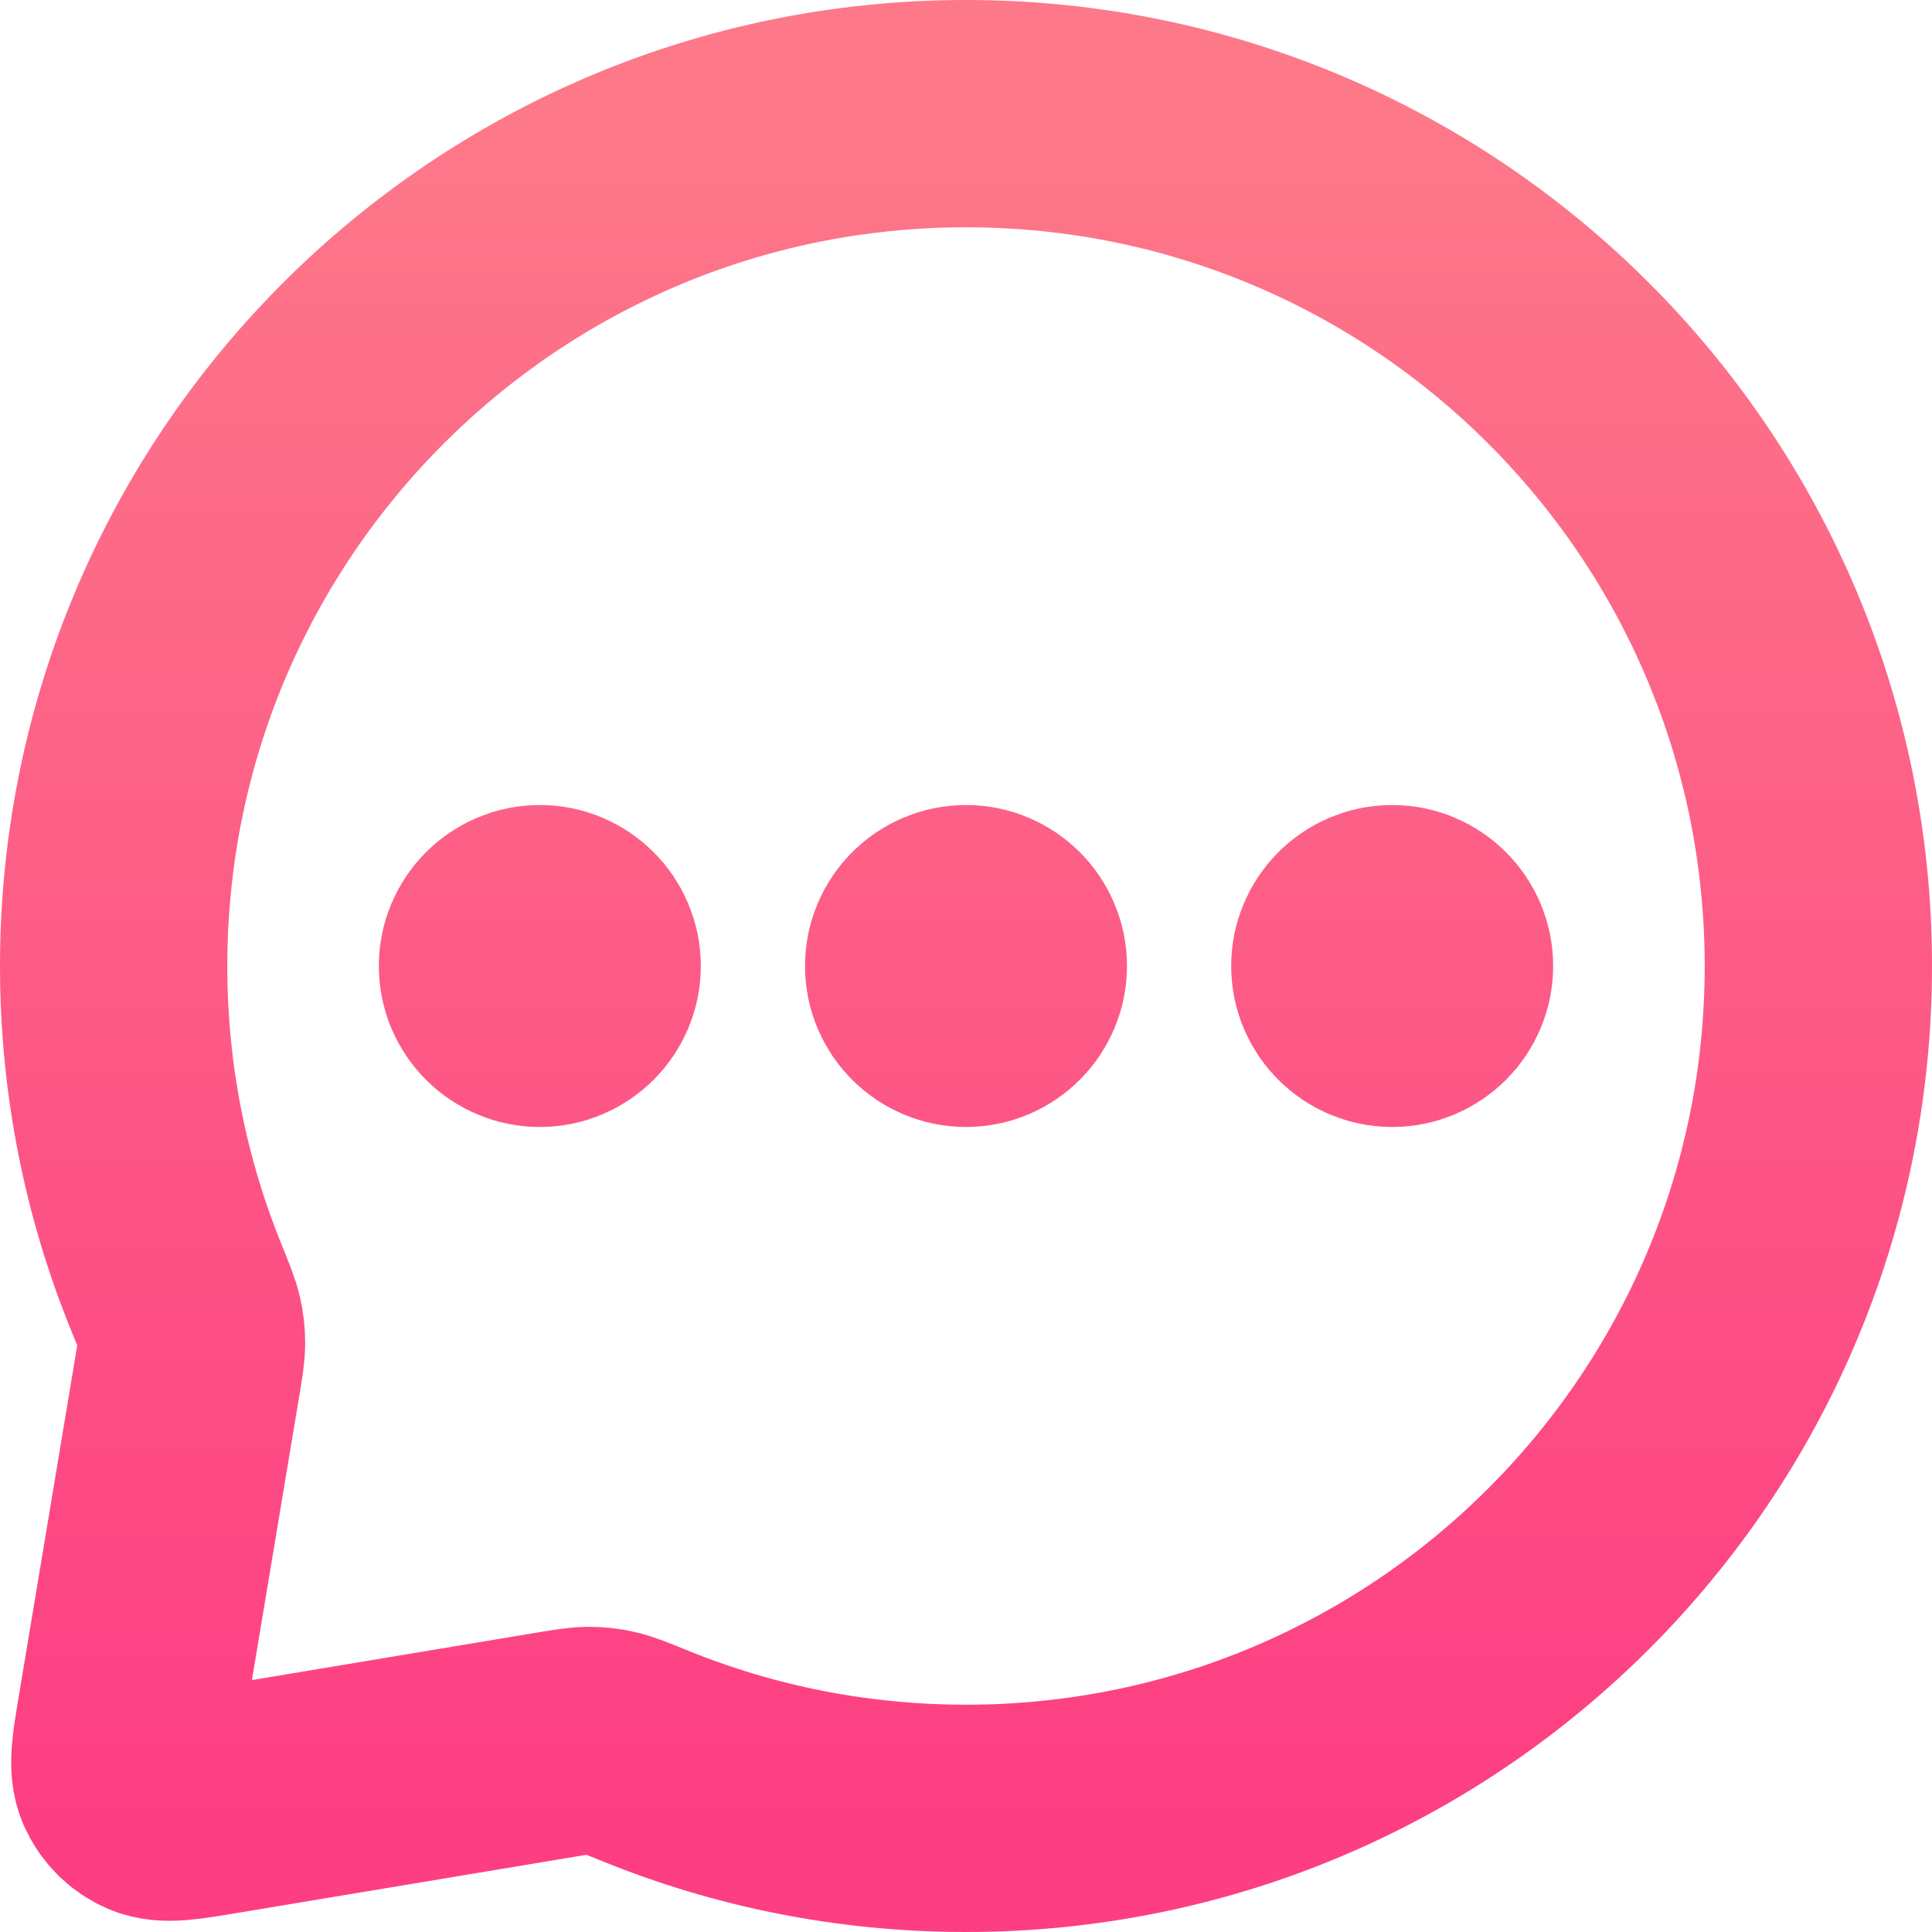 <svg width="34" height="34" viewBox="0 0 34 34" fill="none" xmlns="http://www.w3.org/2000/svg">
<path d="M9.5 17H9.517M17 17H17.017M24.5 17H24.517M17 32C25.284 32 32 25.284 32 17C32 8.716 25.284 2 17 2C8.716 2 2 8.716 2 17C2 18.995 2.39 20.899 3.097 22.641C3.232 22.974 3.3 23.141 3.33 23.276C3.36 23.407 3.37 23.505 3.37 23.64C3.37 23.778 3.345 23.928 3.295 24.229L2.307 30.159C2.203 30.78 2.152 31.09 2.248 31.315C2.332 31.511 2.489 31.668 2.685 31.752C2.91 31.848 3.22 31.797 3.841 31.693L9.771 30.705C10.072 30.655 10.222 30.63 10.36 30.63C10.495 30.63 10.593 30.64 10.725 30.67C10.859 30.7 11.026 30.768 11.359 30.903C13.101 31.61 15.005 32 17 32ZM10.333 17C10.333 17.46 9.96 17.833 9.5 17.833C9.04 17.833 8.667 17.46 8.667 17C8.667 16.54 9.04 16.167 9.5 16.167C9.96 16.167 10.333 16.54 10.333 17ZM17.833 17C17.833 17.46 17.46 17.833 17 17.833C16.54 17.833 16.167 17.46 16.167 17C16.167 16.54 16.54 16.167 17 16.167C17.46 16.167 17.833 16.54 17.833 17ZM25.333 17C25.333 17.46 24.96 17.833 24.5 17.833C24.04 17.833 23.667 17.46 23.667 17C23.667 16.54 24.04 16.167 24.5 16.167C24.96 16.167 25.333 16.54 25.333 17Z" stroke="url(#paint0_linear_4875_16986)" stroke-width="4" stroke-linecap="round" stroke-linejoin="round"/>
<defs>
<linearGradient id="paint0_linear_4875_16986" x1="17" y1="2" x2="17" y2="32" gradientUnits="userSpaceOnUse">
<stop stop-color="#FD7889"/>
<stop offset="1" stop-color="#FD3E83"/>
</linearGradient>
</defs>
</svg>
